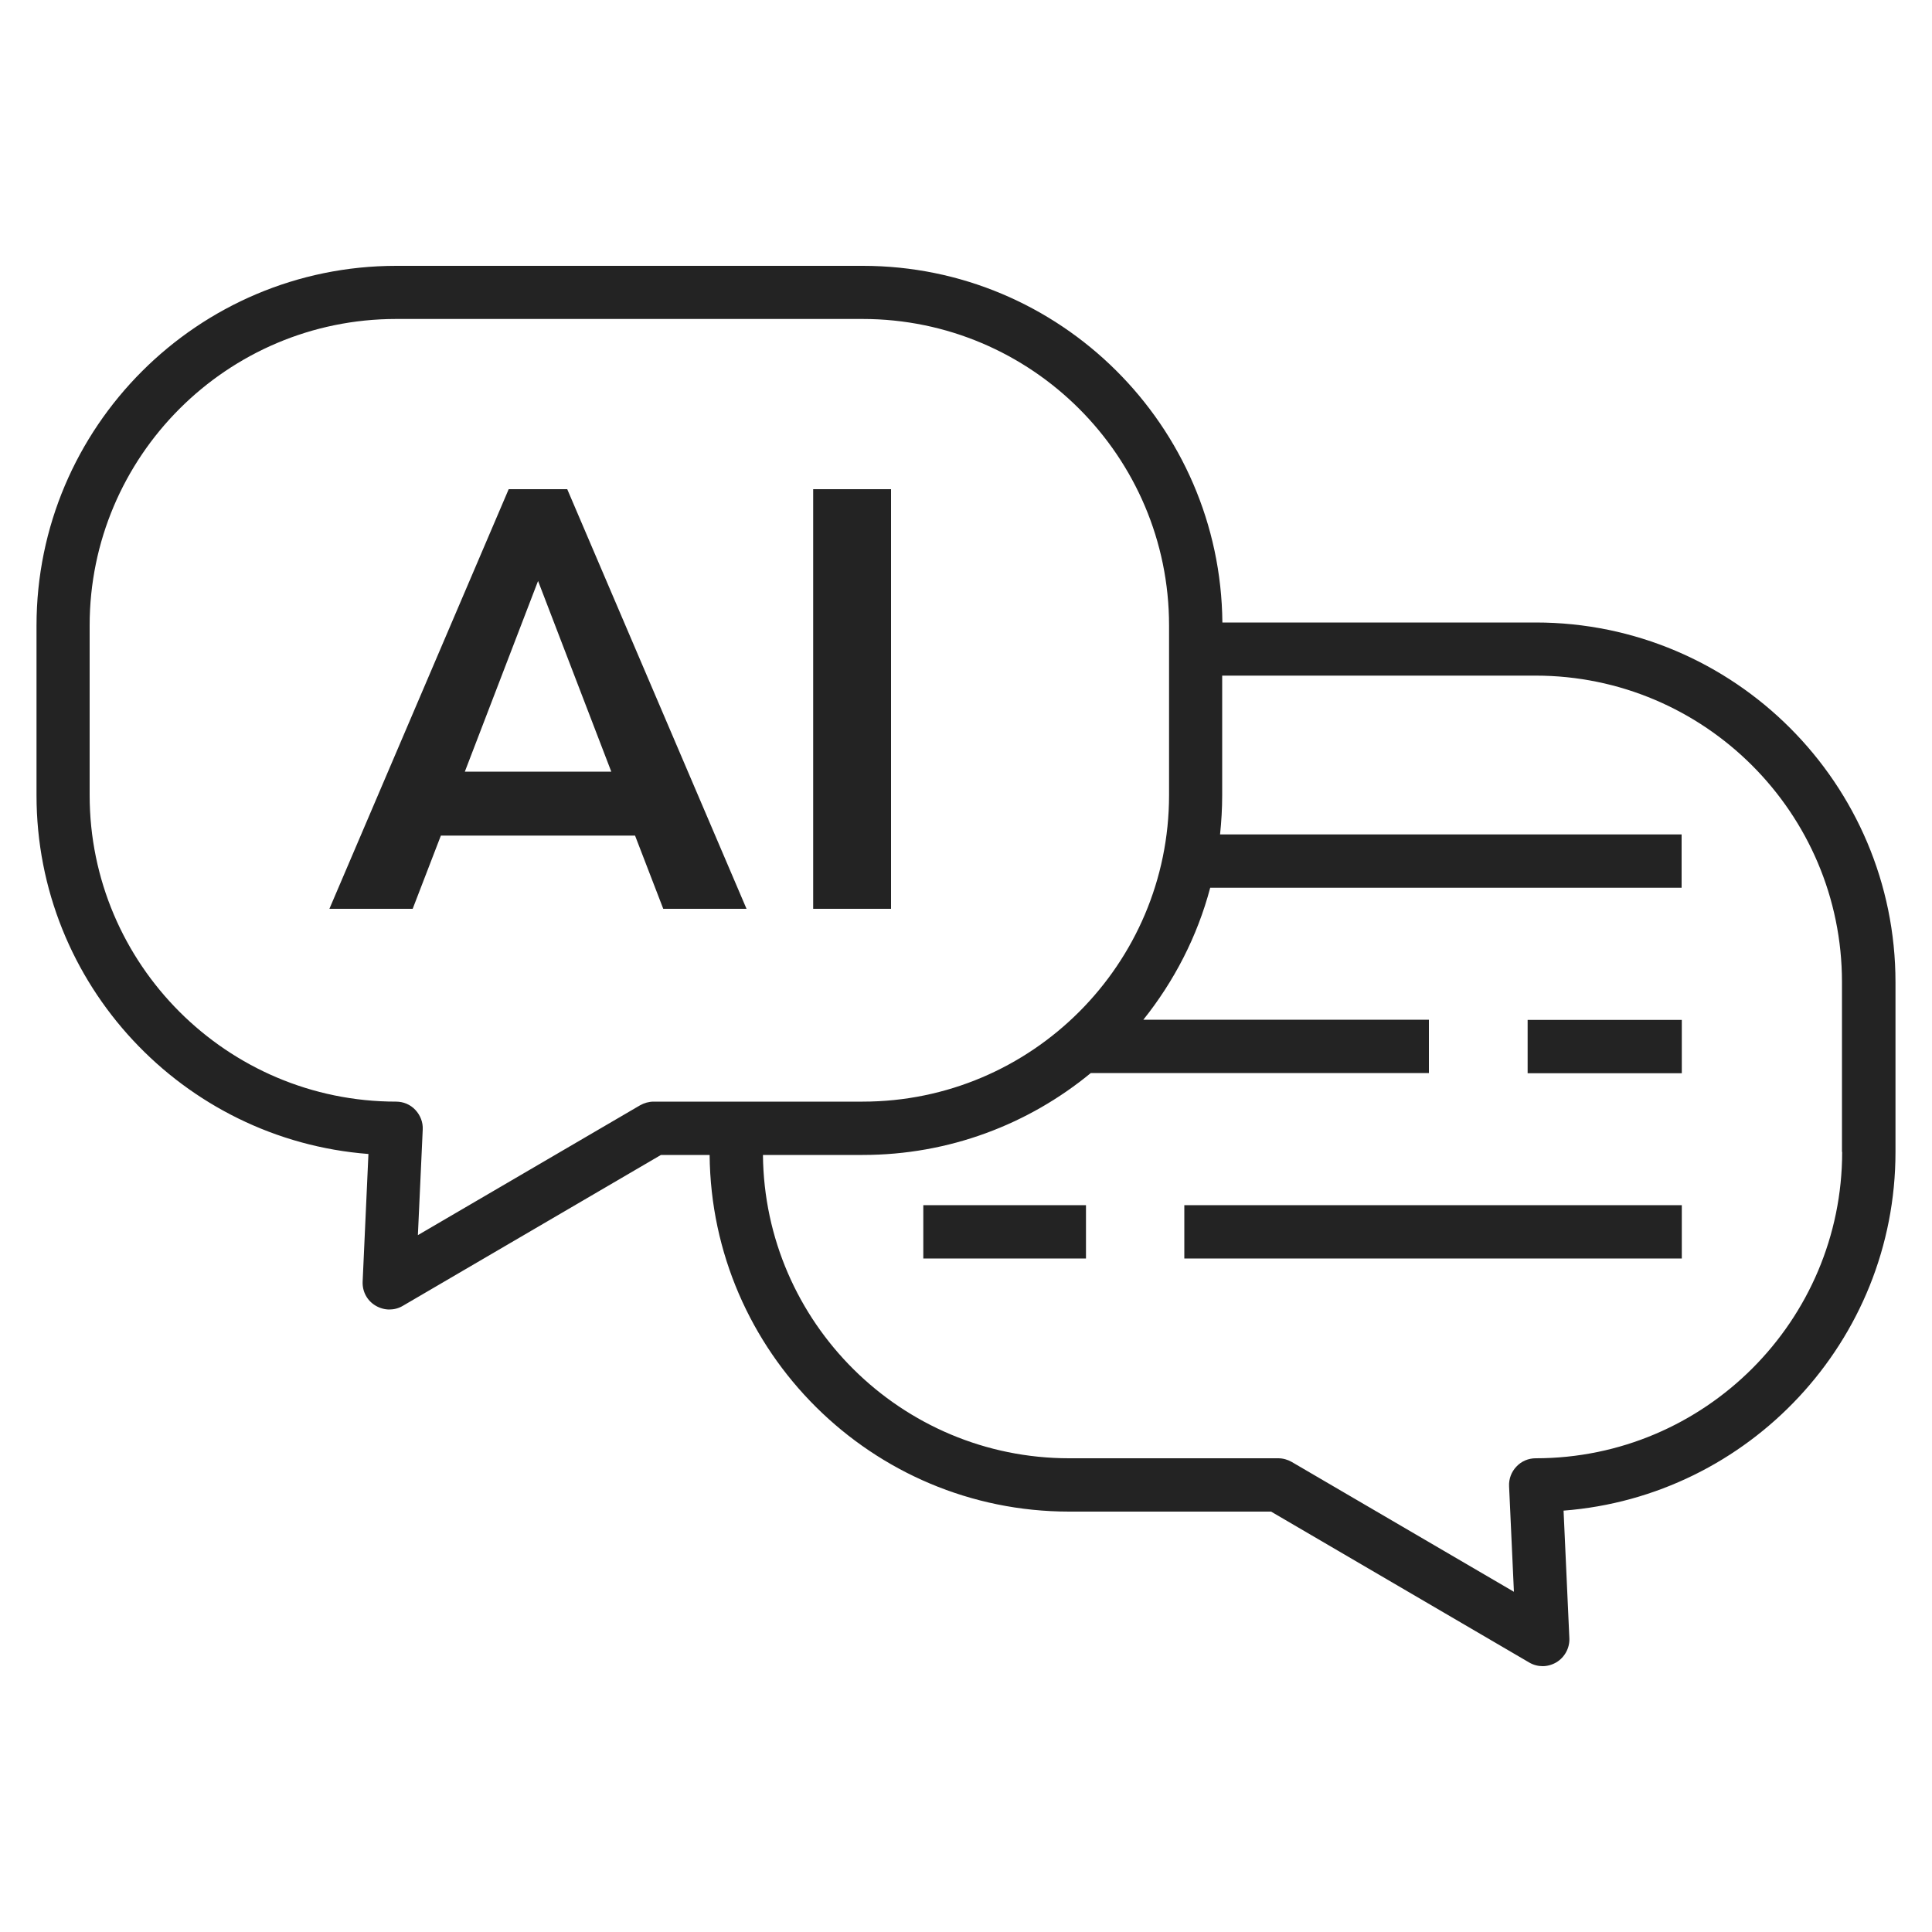 <?xml version="1.0" encoding="UTF-8"?> <svg xmlns="http://www.w3.org/2000/svg" id="_レイヤー_1" viewBox="0 0 100 100"><defs><style>.cls-1{fill:#232323;}</style></defs><rect class="cls-1" x="79.07" y="52.79" width="7.98" height="2.76"></rect><rect class="cls-1" x="47.79" y="62.38" width="8.42" height="2.76"></rect><rect class="cls-1" x="61.3" y="62.38" width="25.75" height="2.76"></rect><path class="cls-1" d="M26.33,25.32l-9.28,21.72h4.31l1.46-3.79h10.05l1.46,3.79h4.31l-9.28-21.72h-3.04ZM24.06,39.94l3.79-9.87,3.79,9.87h-7.57Z"></path><rect class="cls-1" x="42.09" y="25.32" width="4.03" height="21.72"></rect><path class="cls-1" d="M79.49,32.22h-16.22c-.09-10.19-8.4-18.46-18.61-18.46h-24.15C10.24,13.76,1.89,22.11,1.89,32.38v8.79c0,9.78,7.58,17.82,17.18,18.56l-.3,6.61c-.02.51.23.98.67,1.24.22.13.47.2.71.2s.48-.06.7-.19l13.36-7.81h2.52c.09,10.19,8.4,18.46,18.61,18.46h10.45l13.36,7.81c.22.13.46.19.7.19s.49-.07.71-.2c.43-.26.69-.74.67-1.24l-.3-6.61c9.59-.74,17.18-8.78,17.18-18.56v-8.79c0-10.27-8.35-18.62-18.62-18.62ZM33.83,57.02c-.24,0-.49.07-.7.19l-11.5,6.72.25-5.46c.02-.38-.12-.74-.38-1.02s-.62-.43-1-.43c-8.74,0-15.86-7.11-15.86-15.86v-8.79c0-8.74,7.11-15.86,15.86-15.86h24.15c8.74,0,15.86,7.11,15.86,15.86v8.79c0,8.74-7.11,15.86-15.86,15.86h-10.82ZM95.35,59.62c0,8.74-7.11,15.86-15.86,15.86-.38,0-.74.15-1,.43-.26.27-.4.64-.38,1.02l.25,5.46-11.5-6.72c-.21-.12-.45-.19-.7-.19h-10.82c-8.69,0-15.77-7.03-15.85-15.7h5.16c4.48,0,8.59-1.59,11.81-4.24h17.5v-2.76h-14.78c1.59-1.99,2.79-4.3,3.46-6.83h24.4v-2.76h-23.89c.07-.67.11-1.34.11-2.03v-6.19h16.22c8.74,0,15.86,7.11,15.86,15.86v8.79Z"></path></svg> 